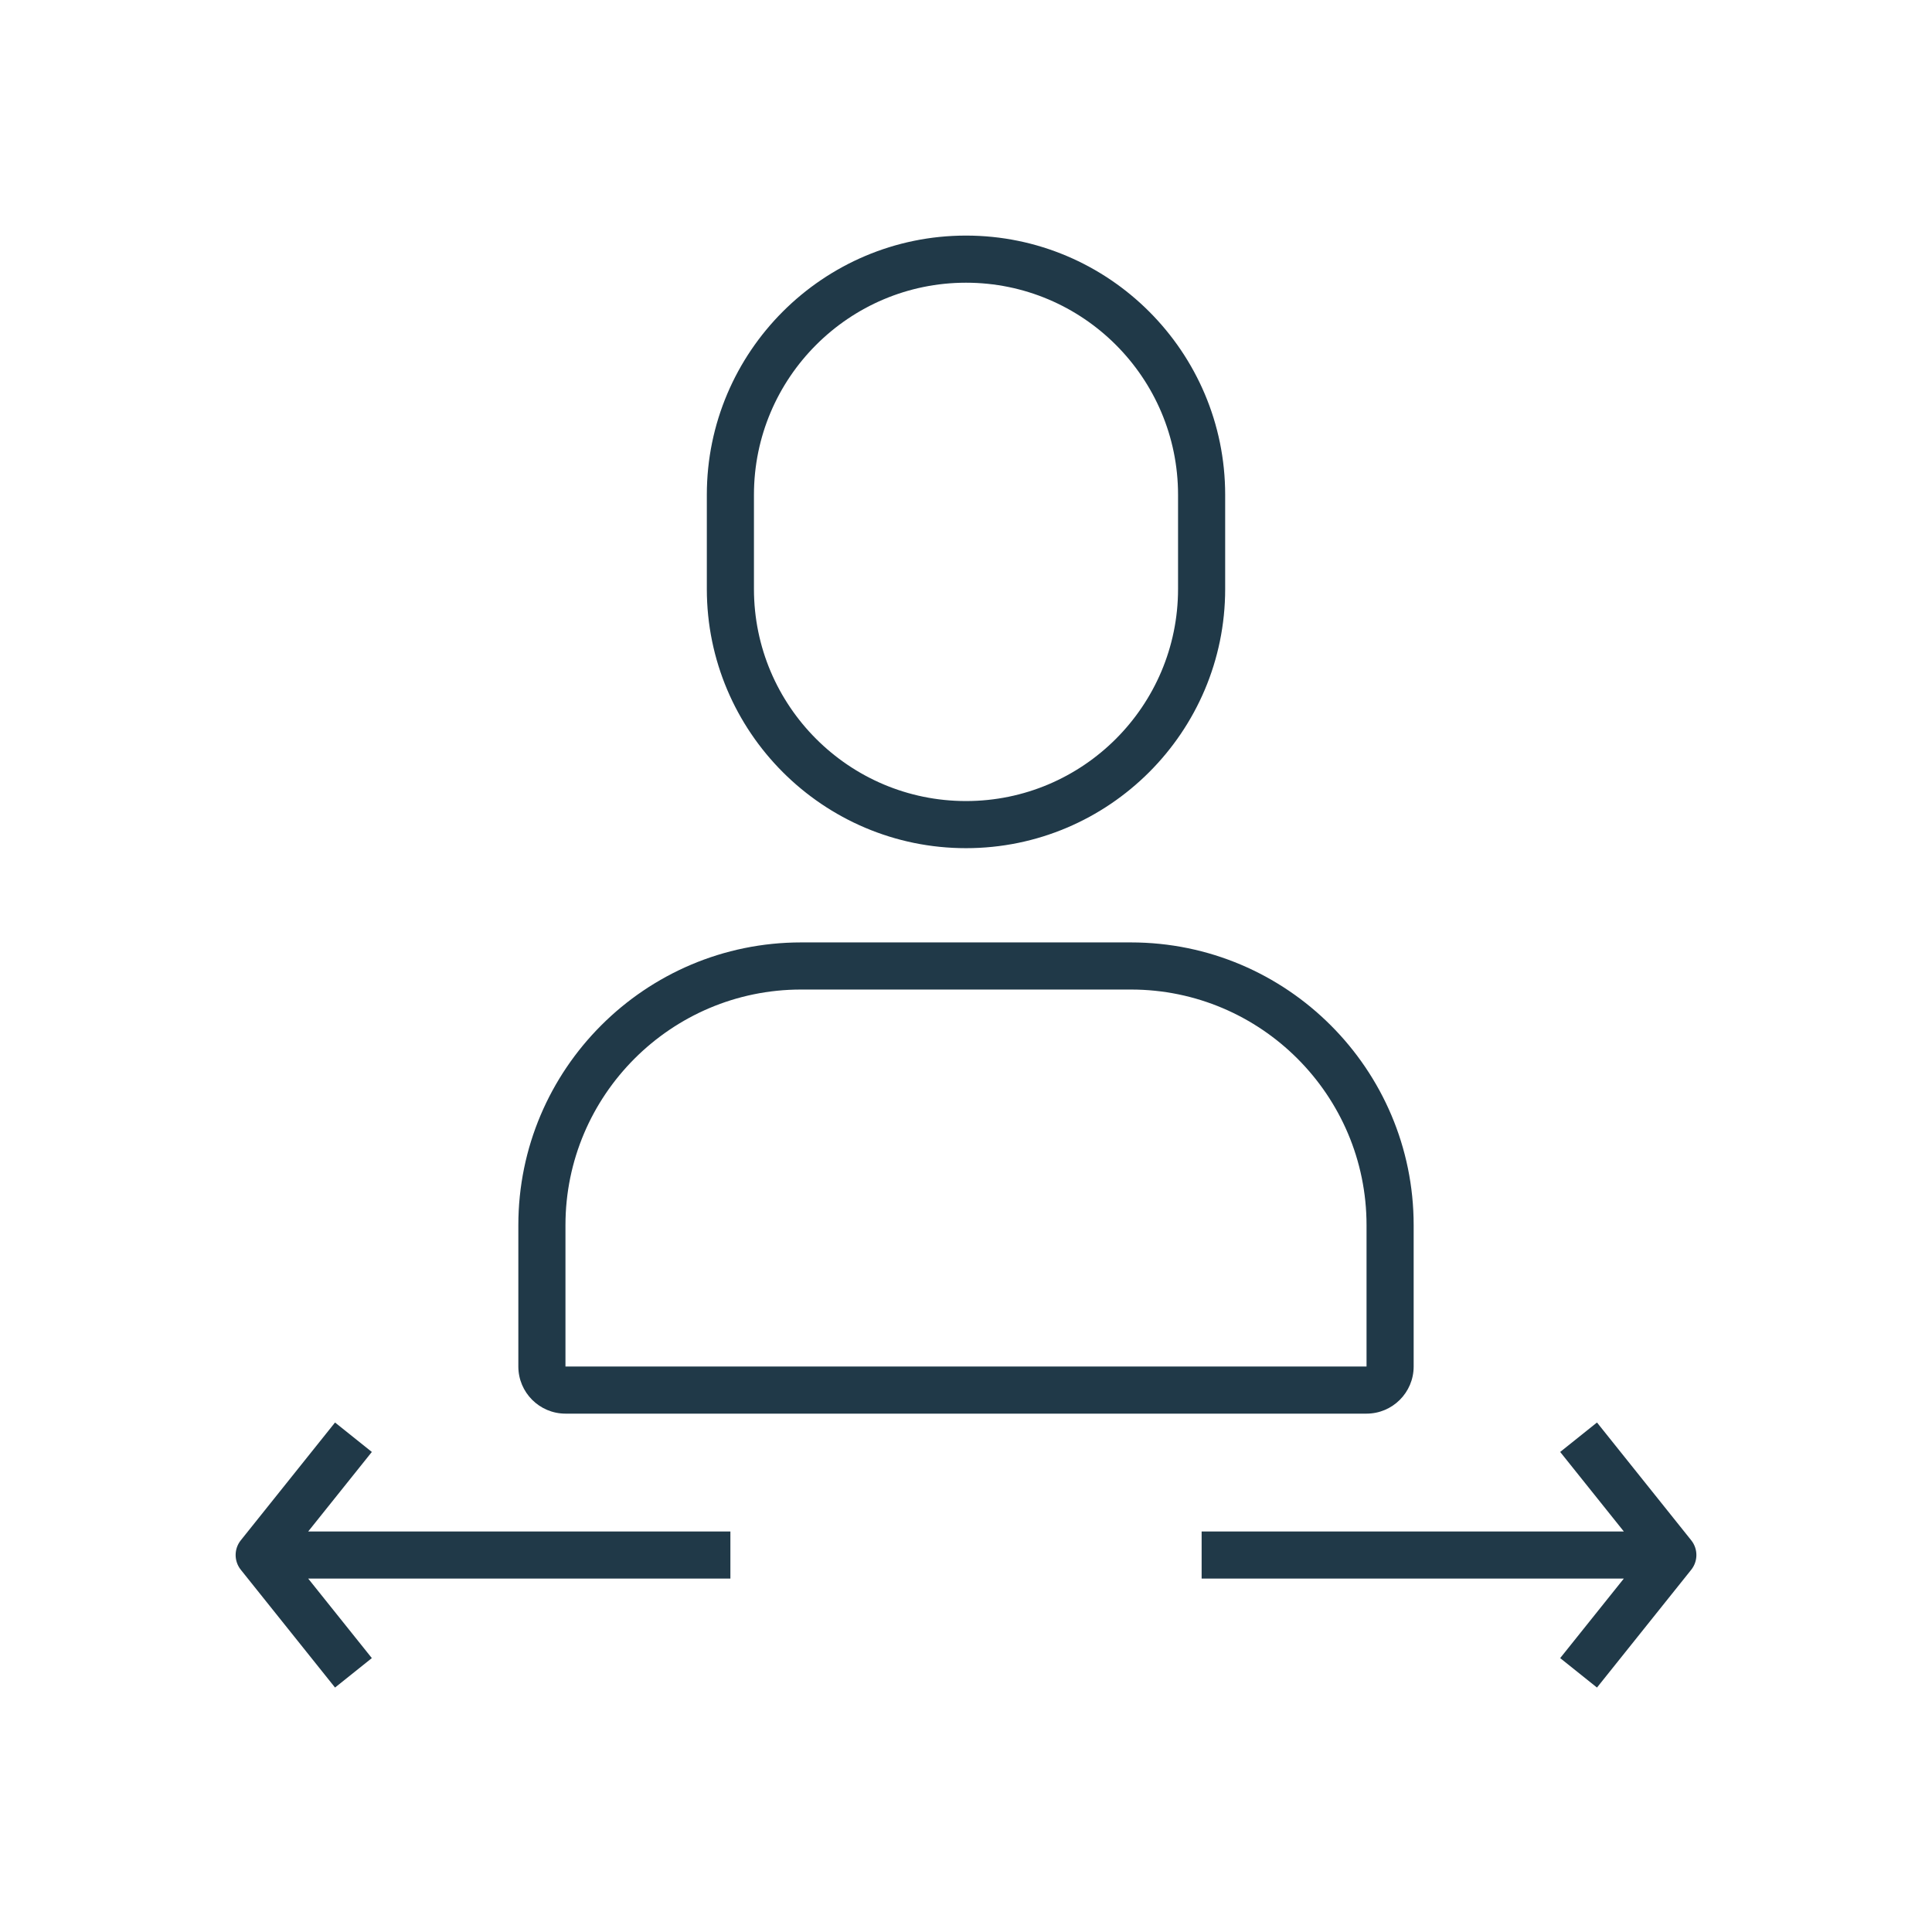 <?xml version="1.0" encoding="UTF-8"?>
<svg preserveAspectRatio="xMidYMid slice" xmlns="http://www.w3.org/2000/svg" id="b" data-name="Ebene 2" width="82px" height="82px" viewBox="0 0 82 82">
  <defs>
    <style>
      .e {
        fill: none;
      }

      .e, .f {
        stroke-width: 0px;
      }

      .f {
        fill: #203948;
      }
    </style>
  </defs>
  <g id="c" data-name="Icons">
    <g id="d" data-name="effizientes-kundenmanagement">
      <rect class="e" width="82" height="82"></rect>
      <path class="f" d="M41,35.999c6.065,0,11-4.935,11-11v-4c0-6.065-4.935-11-11-11s-11,4.935-11,11v4c0,6.065,4.935,11,11,11ZM32,20.999c0-4.963,4.037-9,9-9s9,4.037,9,9v4c0,4.963-4.037,9-9,9s-9-4.037-9-9v-4ZM24,59.999h34c1.103,0,2-.897,2-2v-6c0-6.617-5.383-12-12-12h-14c-6.617,0-12,5.383-12,12v6c0,1.103.897,2,2,2ZM24,51.999c0-5.514,4.486-10,10-10h14c5.514,0,10,4.486,10,10v6H24v-6ZM71.781,66.625l-4,5-1.562-1.25,2.701-3.375h-17.919v-2h17.919l-2.701-3.375,1.562-1.25,4,5c.292.365.292.885,0,1.25ZM13.081,65h17.919v2H13.081l2.701,3.375-1.562,1.25-4-5c-.292-.365-.292-.885,0-1.25l4-5,1.562,1.25-2.701,3.375Z"></path>
    </g>
  </g>
</svg>
